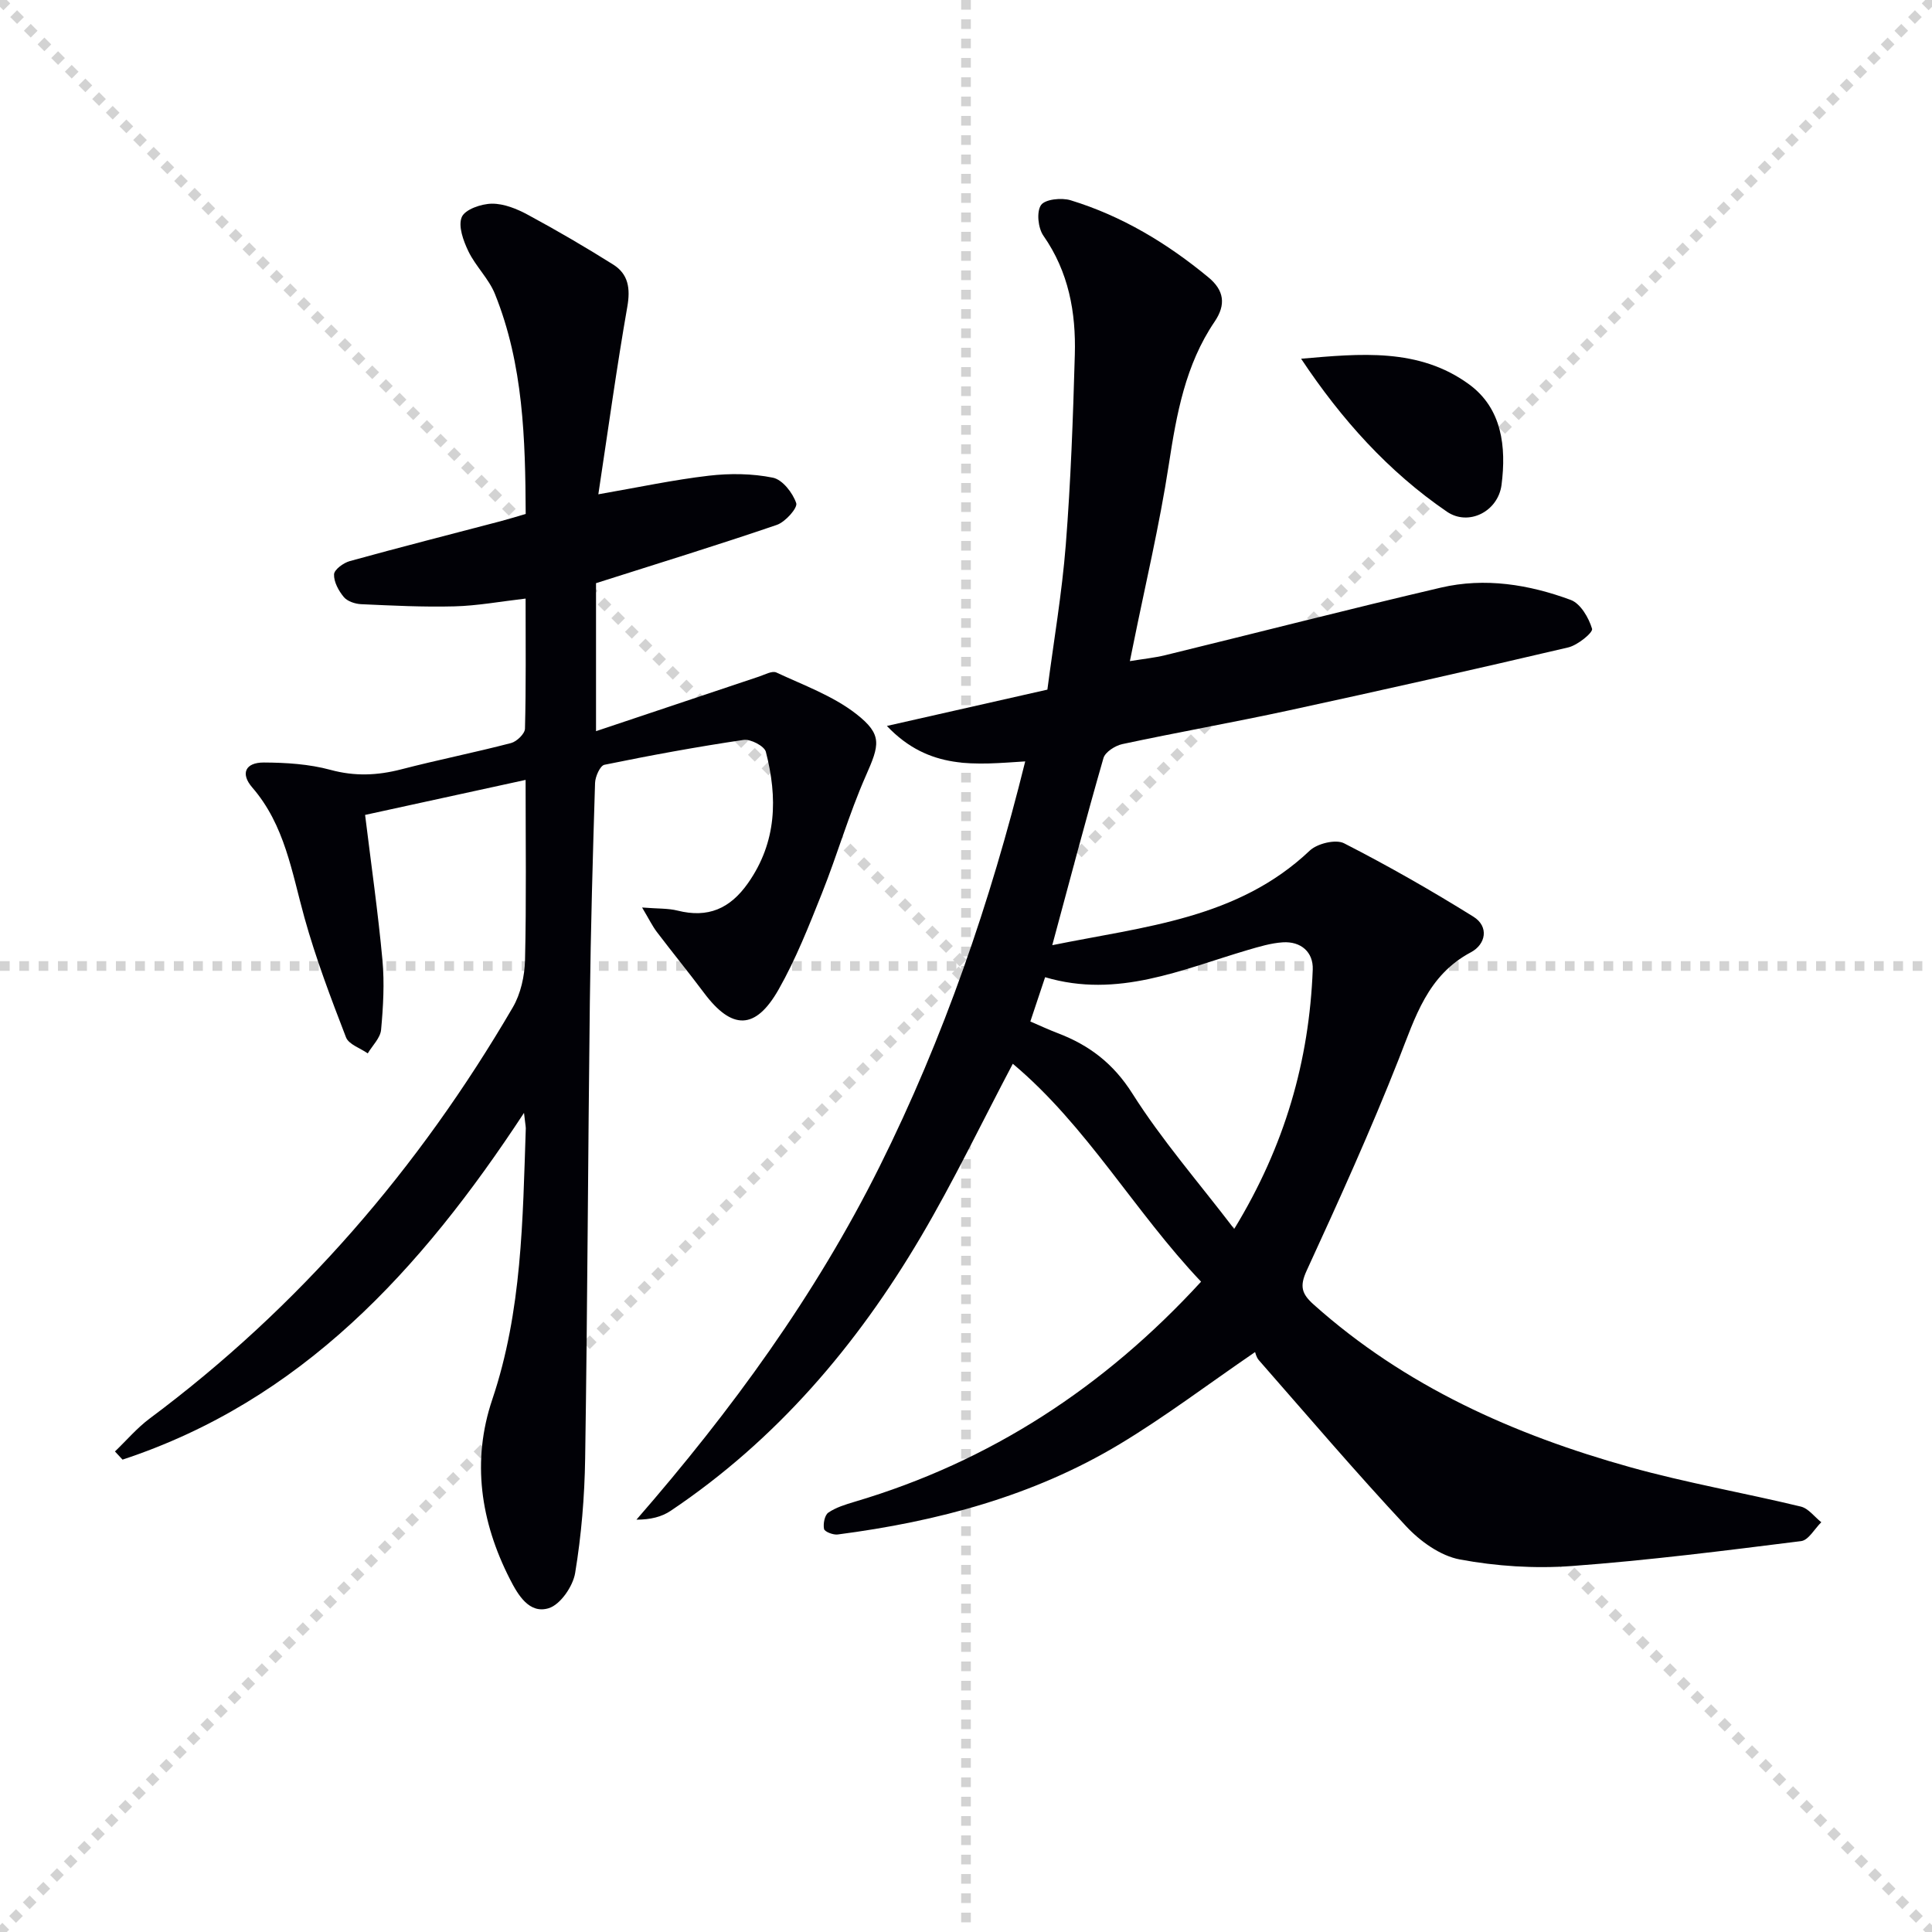 <svg enable-background="new 0 0 400 400" viewBox="0 0 400 400" xmlns="http://www.w3.org/2000/svg"><g stroke="lightgray" stroke-dasharray="1,1" stroke-width="1" transform="scale(2, 2)"><line x1="0" y1="0" x2="200" y2="200"></line><line x1="200" y1="0" x2="0" y2="200"></line><line x1="100" y1="0" x2="100" y2="200"></line><line x1="0" y1="100" x2="200" y2="100"></line></g><path d="m248.67 265.36c-13.81-14.55-23.66-32.27-38.98-45.12-6.44 12.2-12.25 24.33-19.06 35.87-13.25 22.46-29.9 42.01-51.76 56.68-1.87 1.26-4.19 1.84-7.1 1.84 19.68-22.61 37.04-46.42 50.34-73.11 13.31-26.71 22.91-54.64 30.15-83.88-10.18.64-19.86 1.91-28.64-7.34 11.66-2.64 22.15-5.01 33.23-7.52 1.3-9.98 3.02-19.95 3.81-29.99 1.03-13.08 1.5-26.22 1.87-39.34.25-8.77-1.27-17.16-6.51-24.66-1.1-1.58-1.45-4.93-.49-6.33.83-1.21 4.24-1.57 6.12-1 10.63 3.25 20 8.9 28.55 15.97 3.23 2.67 3.68 5.62 1.27 9.17-6.05 8.92-7.88 19.13-9.48 29.58-1.93 12.6-4.9 25.05-7.42 37.56-.16.81-.33 1.61-.64 3.14 2.68-.44 5.04-.68 7.32-1.23 19.03-4.65 38-9.53 57.07-13.99 9.12-2.13 18.24-.65 26.89 2.55 2.02.75 3.73 3.69 4.41 5.97.23.78-2.98 3.4-4.93 3.86-19.21 4.51-38.46 8.84-57.74 13.02-11.5 2.49-23.09 4.54-34.59 7-1.48.32-3.53 1.63-3.9 2.89-3.62 12.56-6.94 25.2-10.6 38.74 19.2-3.9 38.41-5.46 53.31-19.58 1.55-1.47 5.38-2.4 7.1-1.52 9.13 4.67 18.06 9.77 26.77 15.19 3.31 2.06 2.57 5.74-.49 7.37-9.03 4.79-11.53 13.46-14.93 22.07-5.84 14.82-12.42 29.35-19.08 43.83-1.51 3.27-1.04 4.83 1.45 7.05 18.93 16.92 41.43 26.94 65.51 33.66 11.63 3.25 23.59 5.32 35.34 8.16 1.58.38 2.83 2.13 4.24 3.24-1.39 1.36-2.64 3.72-4.18 3.91-15.8 1.98-31.62 3.99-47.5 5.16-7.67.56-15.6.05-23.15-1.36-4.04-.75-8.24-3.77-11.15-6.9-10.44-11.19-20.38-22.85-30.47-34.36-.54-.62-.72-1.55-.78-1.68-9.92 6.79-18.67 13.43-28.03 19.06-17.93 10.78-37.79 16.03-58.39 18.71-.93.12-2.7-.57-2.82-1.14-.22-1.06.12-2.86.89-3.39 1.59-1.09 3.57-1.68 5.46-2.25 28.13-8.33 51.72-23.77 71.71-45.56zm6.86-10.92c10.49-17.19 15.53-34.83 16.26-53.7.14-3.6-2.43-5.89-6.22-5.64-2.44.16-4.87.9-7.24 1.59-13.62 4.01-26.91 10.1-41.95 5.63-1.11 3.33-2.03 6.1-3.06 9.17 2.07.89 3.85 1.72 5.69 2.42 6.52 2.49 11.49 6.26 15.44 12.5 6.08 9.61 13.63 18.28 21.08 28.03z" fill="#010106"/><path d="m108.49 230.41c-21.43 32.66-46.15 59.59-83.12 71.79-.52-.56-1.04-1.13-1.57-1.69 2.39-2.29 4.56-4.86 7.19-6.82 31.02-23.12 55.72-51.81 75.17-85.11 1.65-2.82 2.46-6.5 2.54-9.81.29-12.13.12-24.27.12-37.3-11.57 2.52-22.49 4.91-33.23 7.25 1.27 10.36 2.68 20.18 3.59 30.04.44 4.78.16 9.66-.28 14.45-.16 1.7-1.8 3.26-2.76 4.88-1.55-1.09-3.93-1.85-4.5-3.31-3.15-8.16-6.27-16.38-8.61-24.8-2.62-9.42-4.06-19.16-10.81-26.95-2.48-2.87-1.43-5.17 2.4-5.16 4.61.02 9.38.32 13.8 1.52 5.03 1.37 9.7 1.17 14.63-.1 7.55-1.96 15.21-3.48 22.76-5.45 1.18-.31 2.85-1.92 2.88-2.97.23-8.79.13-17.59.13-26.94-5.27.61-9.99 1.49-14.73 1.61-6.44.17-12.89-.16-19.33-.45-1.24-.06-2.84-.59-3.58-1.48-1.07-1.29-2.08-3.13-2.02-4.7.04-.98 1.95-2.38 3.26-2.74 10.38-2.87 20.81-5.52 31.23-8.26 1.59-.42 3.16-.91 5.19-1.5-.08-15.51-.47-30.92-6.37-45.55-1.27-3.16-3.99-5.72-5.49-8.82-1.05-2.18-2.17-5.25-1.37-7.11.68-1.58 4.05-2.74 6.24-2.76 2.5-.02 5.2 1.08 7.48 2.32 5.98 3.23 11.86 6.66 17.62 10.28 3.15 1.98 3.59 4.95 2.93 8.73-2.2 12.55-3.93 25.18-6 38.84 8.34-1.45 15.56-3 22.87-3.85 4.37-.51 8.99-.46 13.27.41 1.98.4 4.11 3.14 4.83 5.27.33.99-2.26 3.9-4.01 4.5-12.2 4.17-24.52 7.96-37.44 12.07v30.64c11.6-3.89 22.67-7.6 33.74-11.3 1.18-.39 2.71-1.25 3.59-.85 5.63 2.63 11.7 4.82 16.52 8.57 5.56 4.33 4.82 6.45 1.98 12.89-3.47 7.88-5.86 16.23-9.05 24.24-2.7 6.76-5.39 13.61-8.97 19.92-4.81 8.48-9.7 8.42-15.47.69-3.18-4.25-6.54-8.36-9.75-12.59-.93-1.23-1.61-2.64-3.05-5.06 3.28.26 5.38.15 7.34.64 6.29 1.58 10.85-.37 14.59-5.69 5.98-8.52 6.14-17.71 3.69-27.19-.31-1.19-3.17-2.68-4.62-2.46-9.65 1.43-19.25 3.19-28.8 5.15-.89.18-1.9 2.44-1.94 3.76-.47 15.14-.9 30.28-1.08 45.43-.38 31.47-.49 62.95-.97 94.42-.12 7.92-.78 15.9-2.07 23.71-.45 2.76-3.06 6.56-5.47 7.3-4.03 1.24-6.36-2.72-8.05-6.04-6.07-11.9-7.93-24.44-3.64-37.17 6.17-18.31 6.3-37.24 6.94-56.17-.03-.61-.16-1.2-.37-3.17z" fill="#010106"/><path d="m269.38 74.27c12.2-1.05 24.4-2.31 34.81 5.33 6.81 5 7.69 12.93 6.69 20.77-.71 5.54-6.83 8.63-11.31 5.57-12.13-8.3-21.82-19.08-30.19-31.67z" fill="#010106"/></svg>